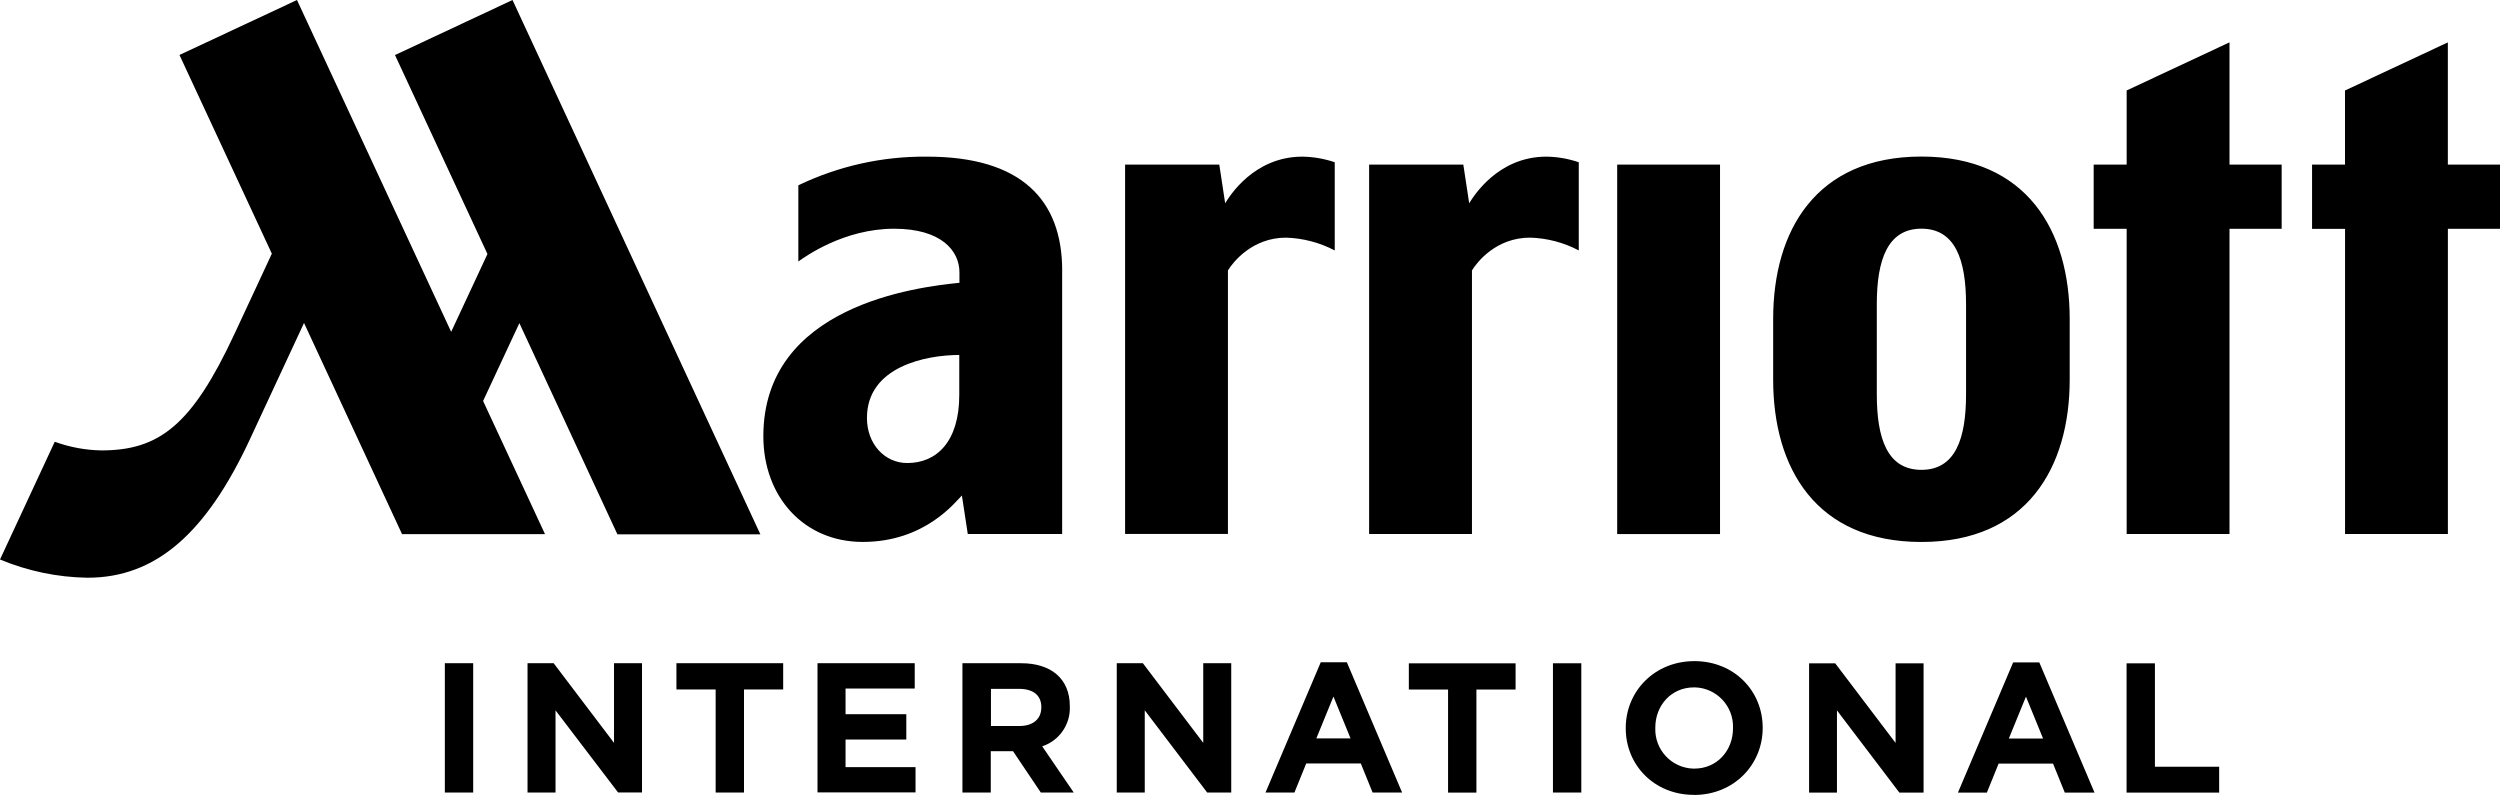 <?xml version="1.0" encoding="UTF-8"?><svg id="b" xmlns="http://www.w3.org/2000/svg" width="650" height="206.688" viewBox="0 0 650 206.688"><g id="c"><g id="d"><path d="M115.658,206.05v-33.611h7.371v33.611h-7.371ZM160.709,206.05l-16.273-21.361v21.372h-7.279v-33.623h6.792l15.693,20.7v-20.7h7.279v33.611h-6.224.012ZM193.44,179.254v26.796h-7.371v-26.796h-10.199v-6.815h27.758v6.815h-10.199.012ZM212.552,206.05v-33.611h25.278v6.572h-17.988v6.688h15.797v6.572h-15.797v7.186h18.197v6.572h-25.475l-.012.023ZM270.607,206.05l-7.221-10.744h-5.784v10.756h-7.371v-33.623h15.287c7.905,0,12.633,4.172,12.633,11.092v.093c.22,4.694-2.724,8.959-7.174,10.42l8.194,12.007h-8.565ZM270.758,183.913c0-3.199-2.202-4.81-5.784-4.81h-7.325v9.655h7.429c3.593,0,5.656-1.912,5.656-4.752l.035-.093h-.012ZM313.862,206.05l-16.226-21.372v21.372h-7.279v-33.611h6.792l15.693,20.7v-20.7h7.279v33.611h-6.27.012ZM356.873,206.05l-3.06-7.545h-14.198l-3.06,7.545h-7.522l14.36-33.855h6.792l14.36,33.855h-7.684.012ZM346.697,181.096l-4.451,10.895h8.901l-4.451-10.895ZM383.867,179.277v26.796h-7.371v-26.796h-10.199v-6.815h27.758v6.815h-10.199.012ZM403.767,206.073v-33.623h7.371v33.611h-7.371v.012ZM440.45,206.664c-10.327.023-17.756-7.731-17.756-17.293v-.093c0-9.585,7.522-17.385,17.849-17.385s17.756,7.731,17.756,17.293v.093c0,9.55-7.499,17.408-17.849,17.408v-.023ZM450.58,189.279c.197-5.644-4.207-10.362-9.828-10.559h-.313c-5.934,0-10.06,4.706-10.06,10.466v.093c-.197,5.644,4.207,10.362,9.828,10.559h.313c5.934,0,10.06-4.706,10.06-10.466v-.093ZM493.834,206.073l-16.226-21.372v21.372h-7.244v-33.611h6.792l15.693,20.7v-20.7h7.279v33.611h-6.293ZM536.845,206.073l-3.06-7.545h-14.14l-3.06,7.545h-7.522l14.36-33.855h6.792l14.36,33.855h-7.742.012ZM526.75,181.12l-4.451,10.895h8.901l-4.451-10.895ZM552.909,206.085v-33.623h7.371v26.889h16.701v6.722h-24.073v.012Z"/><path d="M347.033,65.114c-3.917-2.051-8.241-3.187-12.656-3.326-8.82,0-13.804,6.386-15.114,8.519v68.521h-26.739V42.791h24.49l1.53,10.06c1.066-1.75,7.429-12.123,20.074-12.123,2.863.035,5.702.533,8.414,1.46v22.925h0ZM410.478,42.188c-2.712-.927-5.552-1.426-8.414-1.46-12.645,0-18.985,10.373-20.074,12.123l-1.53-10.06h-24.49v96.048h26.739v-68.533c1.344-2.179,6.282-8.519,15.114-8.519,4.416.127,8.751,1.263,12.656,3.326v-22.925ZM276.159,70.364v68.475h-24.536l-1.53-10.014c-1.692,1.646-9.562,12.077-25.777,12.077-15.299,0-25.846-11.718-25.846-27.492,0-33.982,39.951-38.769,50.985-39.882v-2.724c0-5.563-4.648-11.335-16.991-11.335-13.039,0-23.088,7.232-24.896,8.519v-19.808c10.42-5.007,21.847-7.557,33.403-7.452,24.583-.023,35.199,11.242,35.199,29.636h-.012ZM249.421,92.293c-8.496,0-24.015,2.932-24.015,16.377,0,6.815,4.648,11.718,10.478,11.718,7.58,0,13.526-5.459,13.526-17.733v-10.35l.012-.012ZM102.701,14.314l24.038,51.727-9.434,20.236L77.214,0l-30.552,14.291,24.015,51.657c-1.878,4.022-4.891,10.582-9.782,21.013-10.987,23.551-19.483,30.146-34.527,30.146-4.138-.07-8.241-.834-12.135-2.248L0,145.468c7.221,3.013,14.94,4.624,22.752,4.74,17.814,0,30.899-11.613,42.269-36.092l14.024-30.146,25.487,54.903h37.17l-16.099-34.62,9.434-20.236,25.487,54.903h37.17L133.252,0l-30.552,14.314ZM636.439,42.803V11.022l-26.739,12.506v19.274h-8.565v16.701h8.577v79.346h26.739V59.492h13.549v-16.701h-13.561v.012ZM420.468,138.862h26.739V42.791h-26.739v96.071ZM579.671,11.011l-26.739,12.506v19.274h-8.577v16.701h8.577v79.346h26.739V59.492h13.561v-16.701h-13.561V11.011ZM538.12,82.904v15.797c0,22.891-11.15,42.211-38.549,42.211s-38.549-19.17-38.549-42.211v-15.786c0-22.983,11.15-42.211,38.549-42.211s38.549,19.309,38.549,42.211h0v-.012ZM511.173,79.091c0-11.486-2.782-19.634-11.602-19.634s-11.602,8.148-11.602,19.634v23.435c0,11.486,2.735,19.634,11.602,19.634s11.602-8.148,11.602-19.634v-23.435Z"/></g></g></svg>